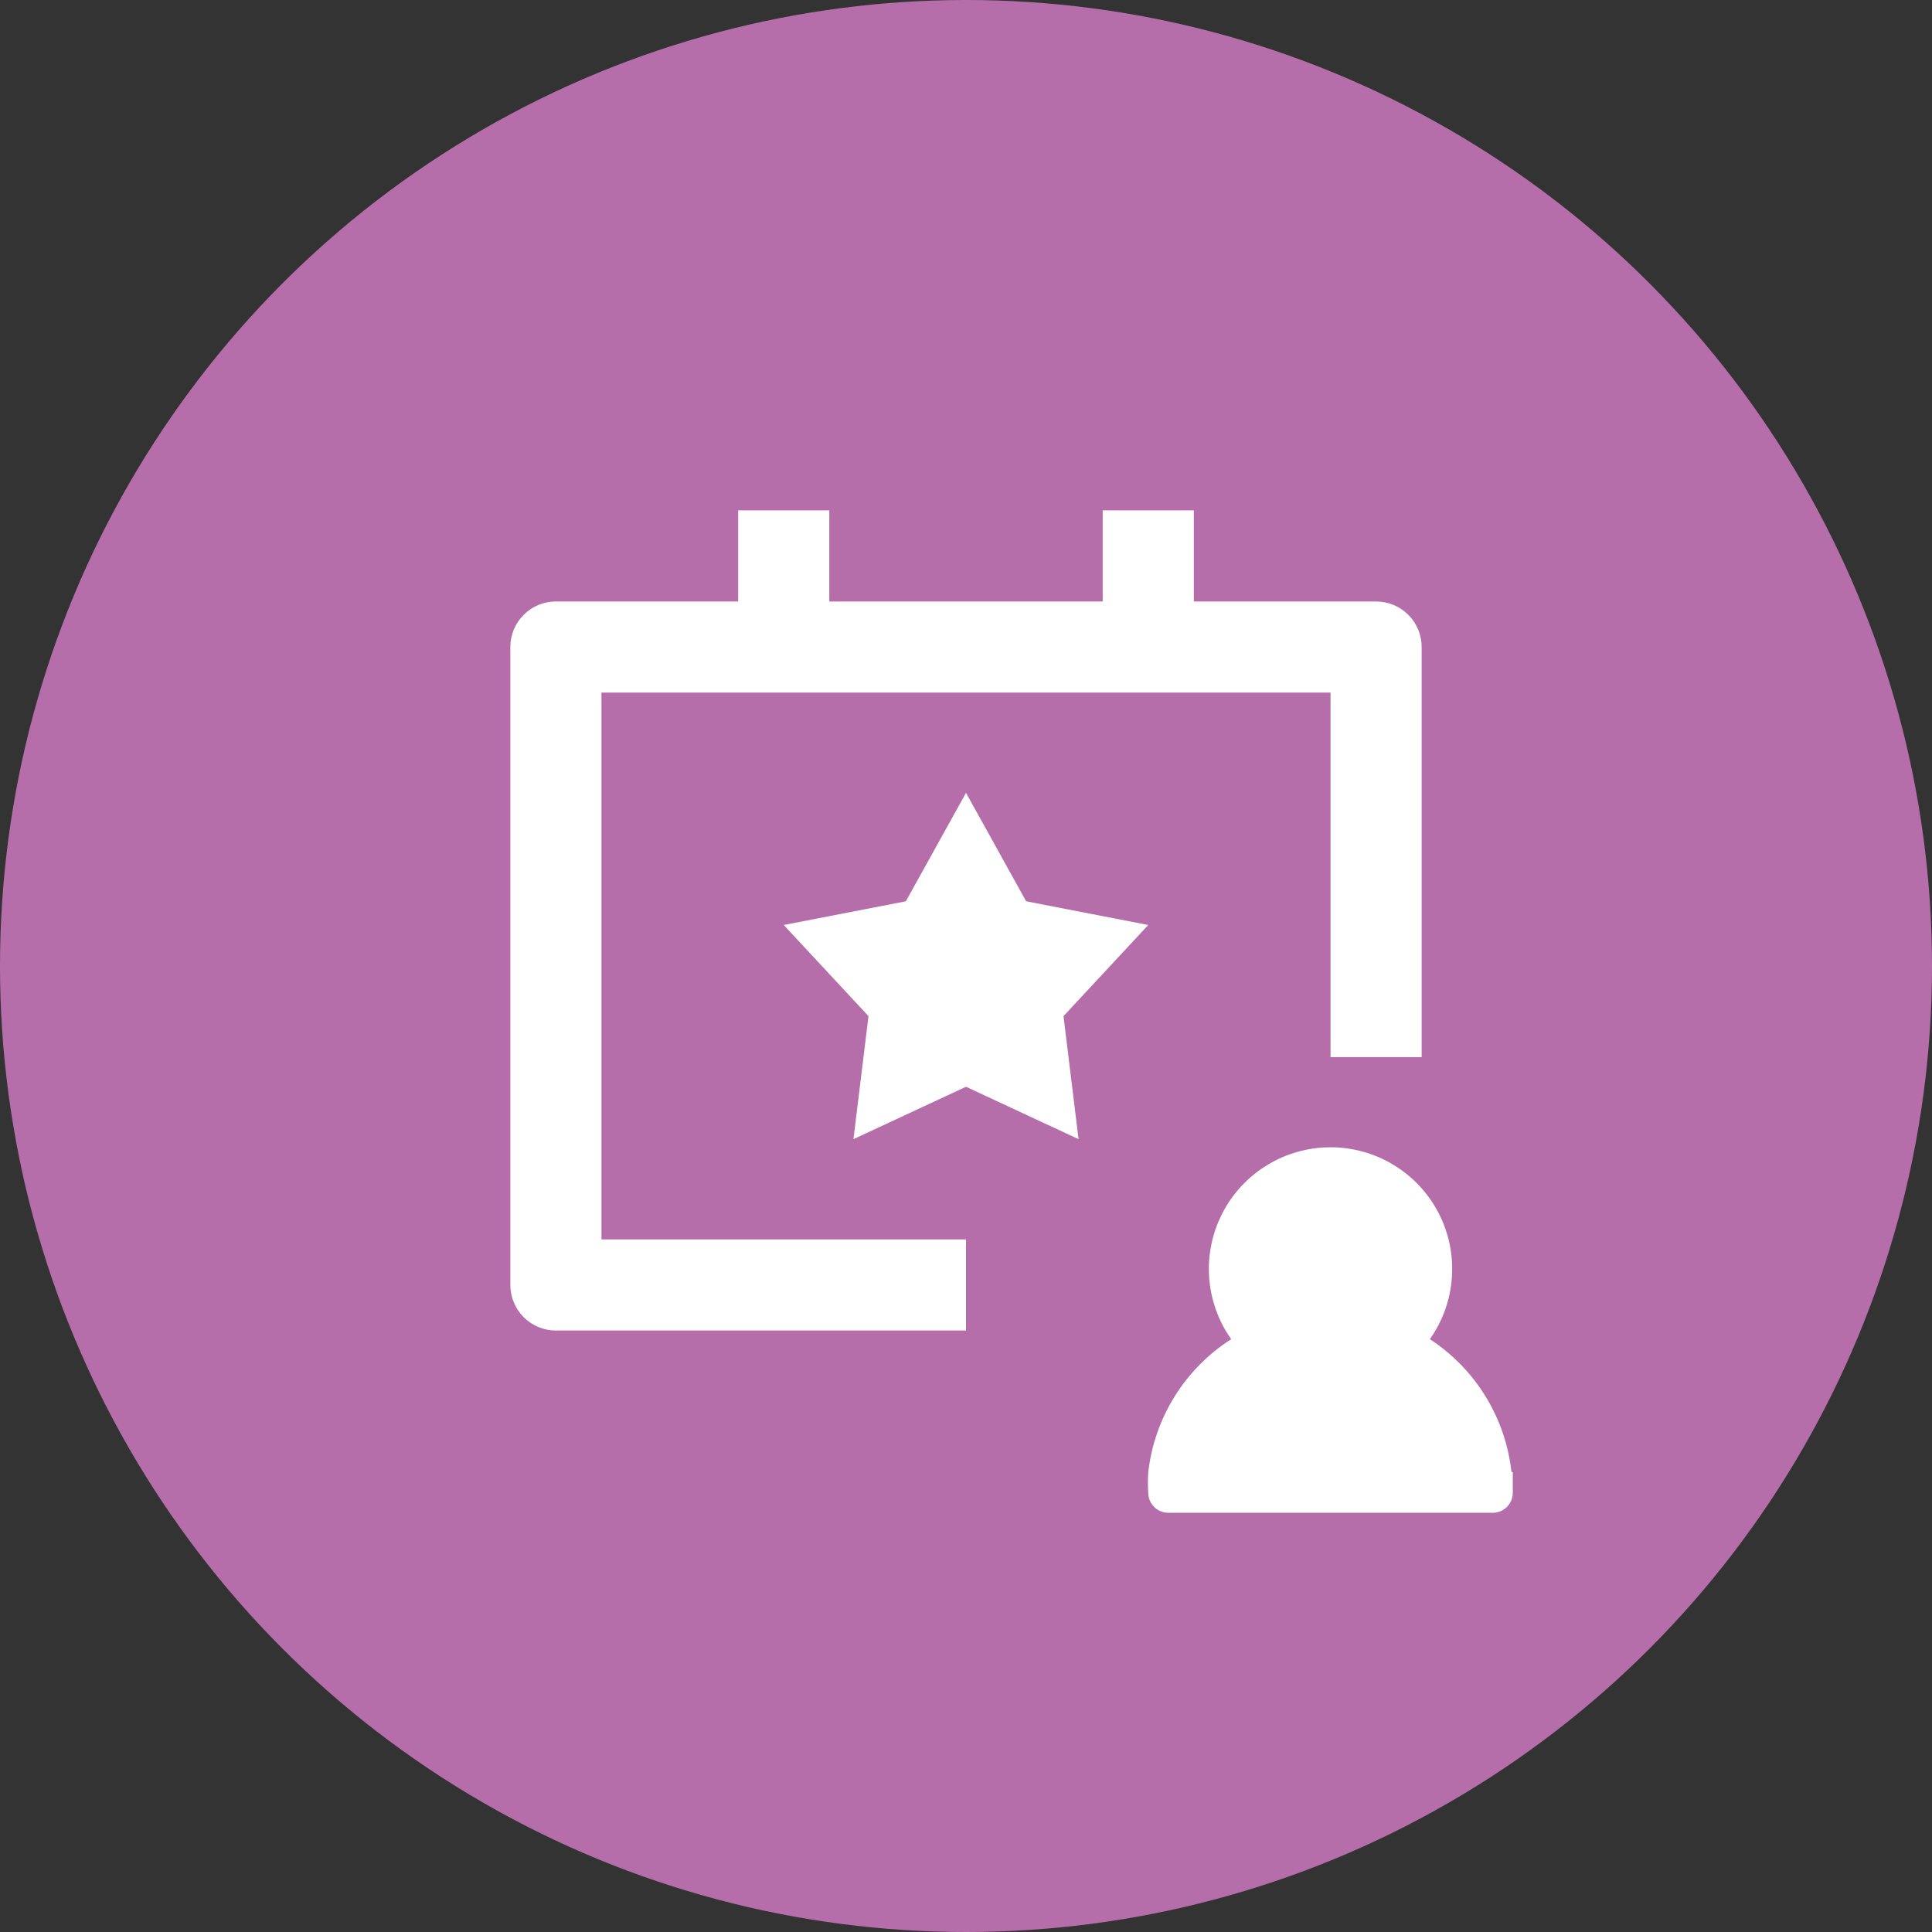 <svg width="106" height="106" viewBox="0 0 106 106" fill="none" xmlns="http://www.w3.org/2000/svg">
<rect x="0" y="0" width="106" height="106" fill="#333333" stroke="none"/>
<circle cx="53" cy="53" r="53" fill="#B66EAB"/>
<g clip-path="url(#clip0_1_212)">
<path d="M78 35.5V58H73V38H33V68H53V73H30.5C29.837 73 29.201 72.737 28.732 72.268C28.263 71.799 28 71.163 28 70.5V35.5C28 34.837 28.263 34.201 28.732 33.732C29.201 33.263 29.837 33 30.5 33H40.5V28H45.5V33H60.5V28H65.5V33H75.5C76.163 33 76.799 33.263 77.268 33.732C77.737 34.201 78 34.837 78 35.5ZM58.35 55.75L63 50.75L56.3 49.45L53 43.5L49.7 49.45L43 50.75L47.65 55.75L46.825 62.5L53 59.625L59.175 62.5L58.35 55.75ZM82.925 80.75C82.763 79.282 82.277 77.869 81.503 76.611C80.73 75.353 79.687 74.282 78.45 73.475C79.157 72.476 79.575 71.302 79.659 70.081C79.743 68.86 79.49 67.639 78.928 66.553C78.365 65.466 77.515 64.555 76.469 63.919C75.424 63.282 74.224 62.946 73 62.946C71.776 62.946 70.576 63.282 69.531 63.919C68.485 64.555 67.635 65.466 67.072 66.553C66.51 67.639 66.257 68.86 66.341 70.081C66.425 71.302 66.843 72.476 67.55 73.475C66.296 74.277 65.237 75.348 64.45 76.611C63.663 77.874 63.167 79.296 63 80.775C62.974 81.15 62.974 81.525 63 81.9C63 82.192 63.116 82.472 63.322 82.678C63.529 82.884 63.808 83 64.1 83H81.9C82.044 83 82.188 82.972 82.321 82.916C82.454 82.861 82.576 82.78 82.678 82.678C82.78 82.576 82.861 82.454 82.916 82.321C82.972 82.188 83 82.044 83 81.9C83.026 81.525 83.026 81.15 83 80.775L82.925 80.75Z" fill="white"/>
</g>
<defs>
<clipPath id="clip0_1_212">
<rect width="60" height="60" fill="white" transform="translate(23 23)"/>
</clipPath>
</defs>
</svg>
